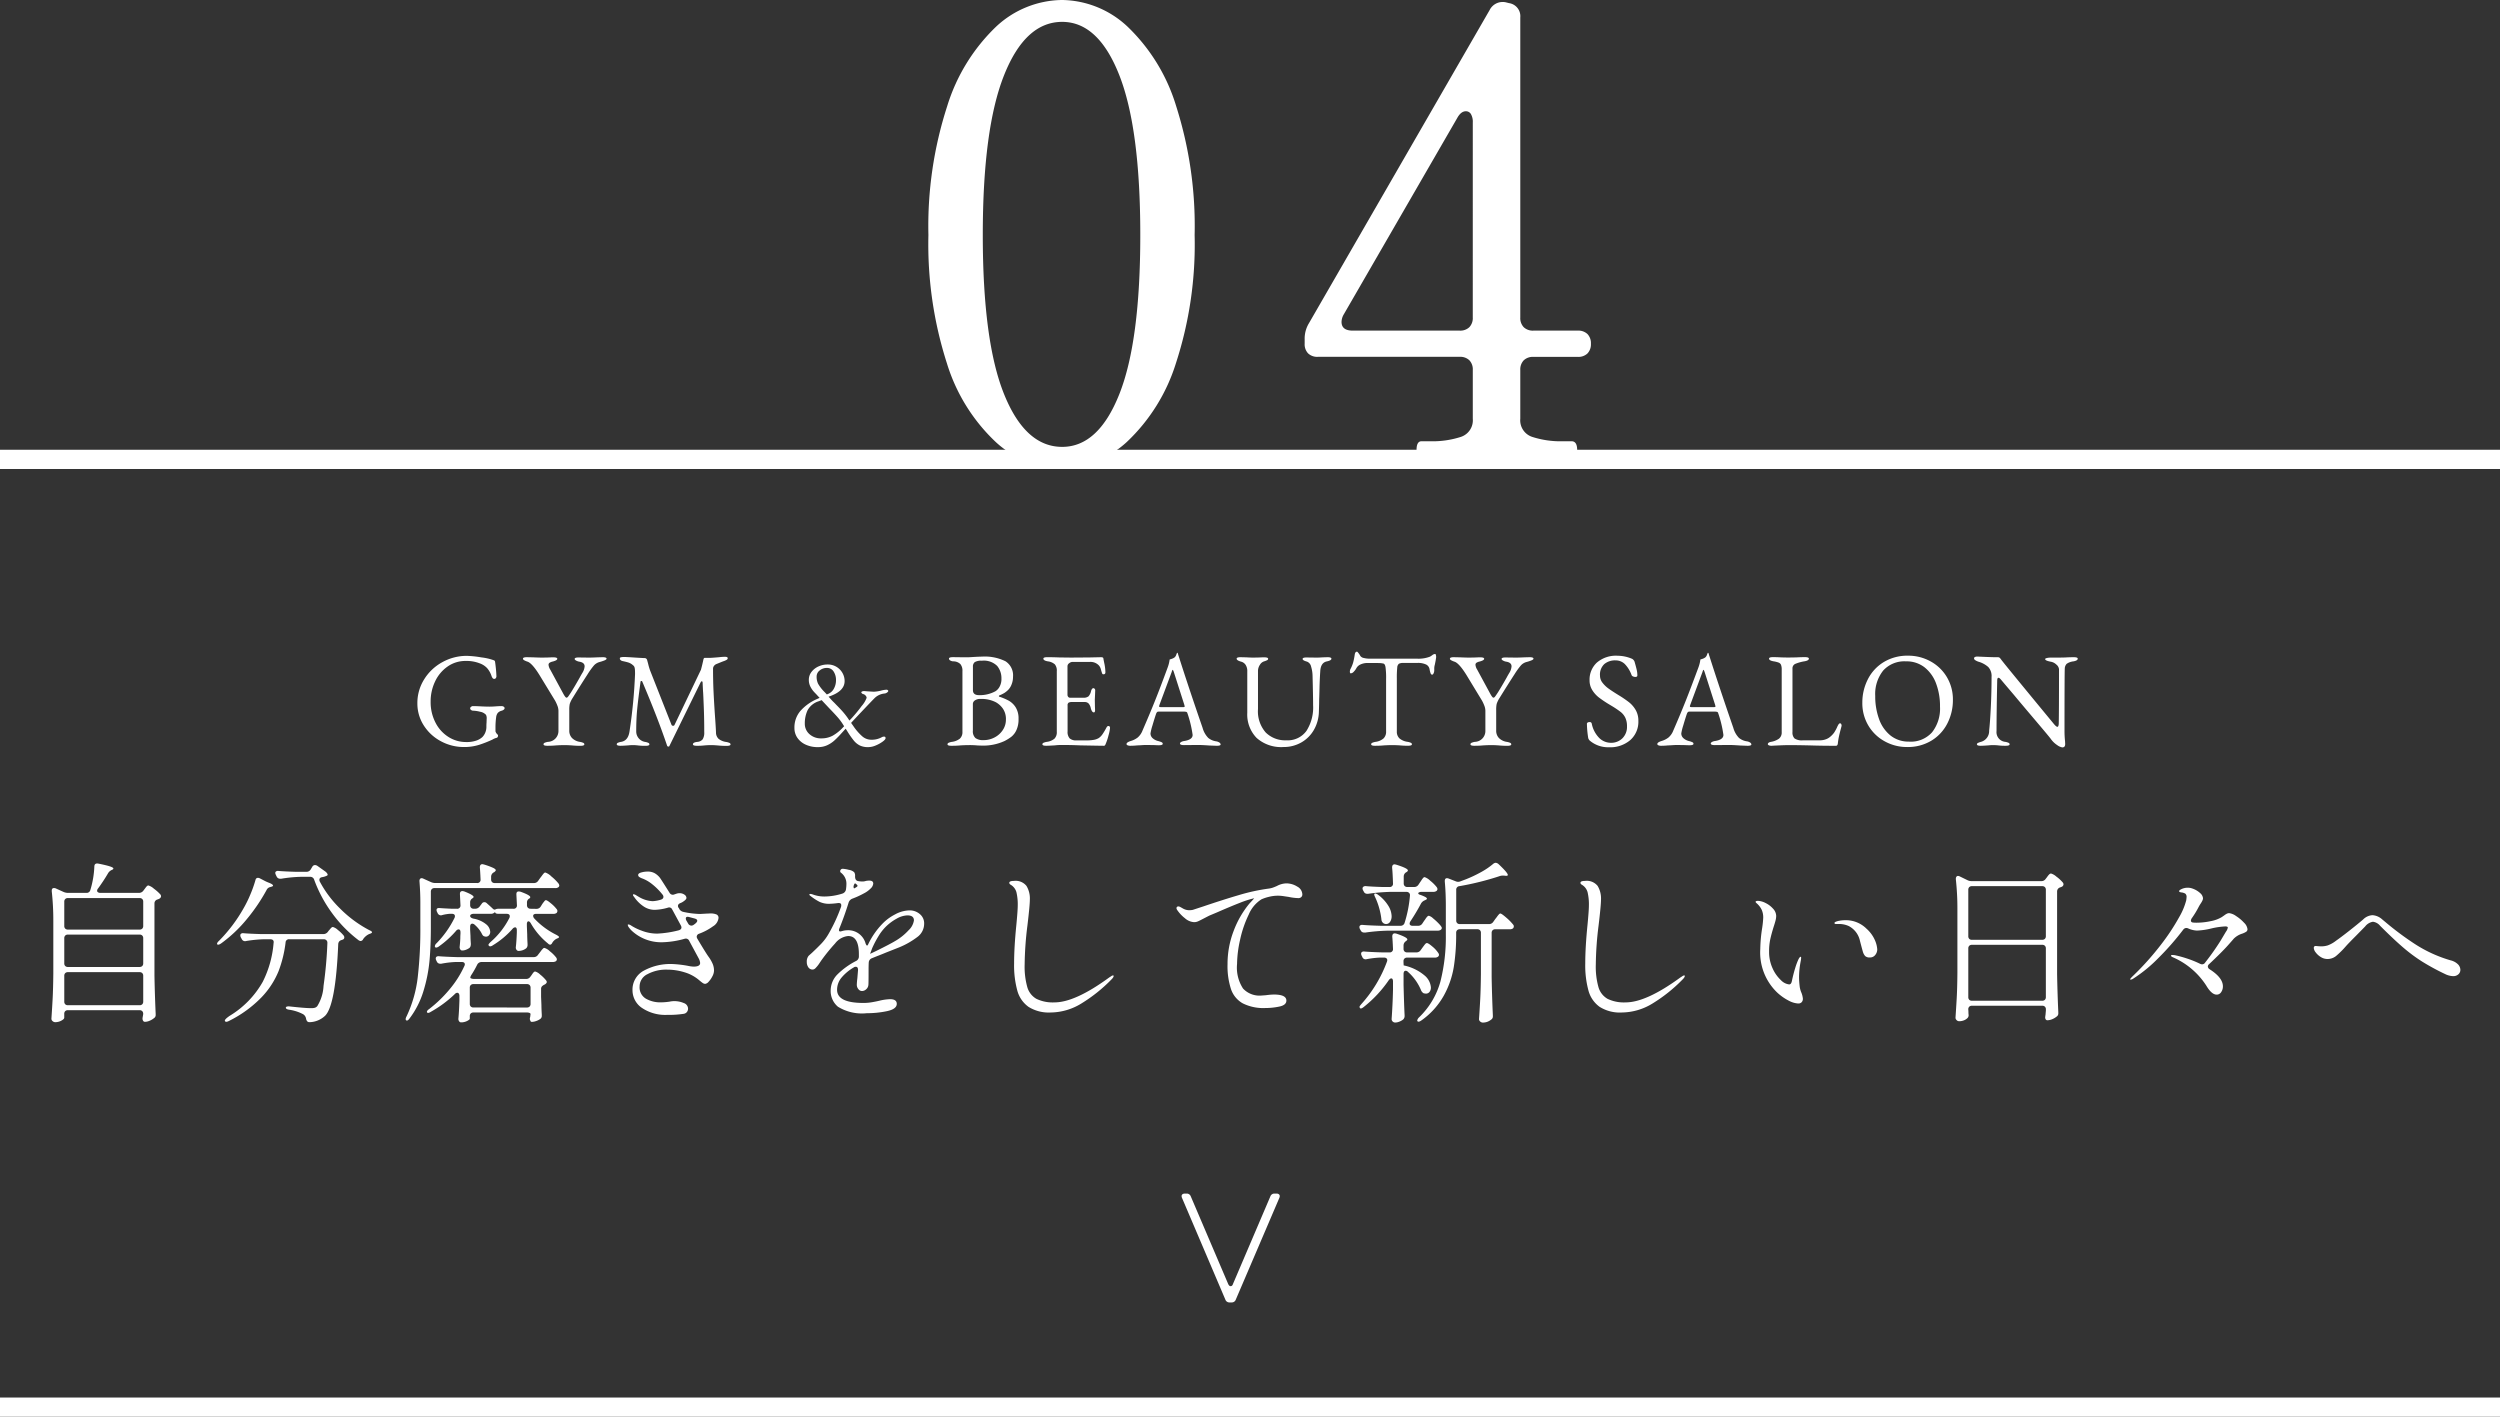 <svg xmlns="http://www.w3.org/2000/svg" width="260" height="147.343" viewBox="0 0 260 147.343">
  <rect x="0" y="0" width="260" height="147.343" fill="#333333" stroke="none"/>
  <g id="tab04" transform="translate(-0.5 -26.225)">
    <path id="パス_57089" data-name="パス 57089" d="M16.835.91a10.2,10.2,0,0,1-6.793-2.73,18.828,18.828,0,0,1-5.07-8.19A40.48,40.48,0,0,1,3.055-23.335a40.443,40.443,0,0,1,1.95-13.39,19.32,19.32,0,0,1,5.1-8.288,10.2,10.2,0,0,1,6.858-2.763,10.131,10.131,0,0,1,6.792,2.763,19.084,19.084,0,0,1,5.07,8.288,41.075,41.075,0,0,1,1.917,13.39A39.859,39.859,0,0,1,28.8-10.01a19.062,19.062,0,0,1-5.1,8.19A10.271,10.271,0,0,1,16.835.91Zm.13-2.21q3.77,0,5.948-5.493T25.09-23.335q0-11.05-2.177-16.607T16.965-45.5q-3.835,0-6.045,5.558T8.71-23.335q0,11.05,2.21,16.542T16.965-1.3ZM70.59-13.39a1.362,1.362,0,0,1,1.008.358,1.362,1.362,0,0,1,.357,1.007,1.362,1.362,0,0,1-.357,1.008,1.362,1.362,0,0,1-1.008.358H65.975a1.362,1.362,0,0,0-1.007.358A1.362,1.362,0,0,0,64.61-9.3v5.07A1.815,1.815,0,0,0,65.845-2.34a9.6,9.6,0,0,0,3.25.455h.845q.585,0,.585.91,0,.975-.585.975H54.34q-.52,0-.52-.975,0-.91.52-.91h.845a9.6,9.6,0,0,0,3.25-.455A1.815,1.815,0,0,0,59.67-4.225V-9.3a1.362,1.362,0,0,0-.357-1.007,1.362,1.362,0,0,0-1.007-.358H43.55a1.362,1.362,0,0,1-1.007-.358,1.362,1.362,0,0,1-.358-1.008v-.455a3.08,3.08,0,0,1,.455-1.69L61.425-46.735a1.514,1.514,0,0,1,1.755-.78l.26.065a1.374,1.374,0,0,1,1.17,1.495v31.2a1.362,1.362,0,0,0,.357,1.007,1.362,1.362,0,0,0,1.007.358ZM59.67-35.035a1.6,1.6,0,0,0-.195-.878.6.6,0,0,0-.52-.292q-.52,0-.91.715L46.215-15.015a1.618,1.618,0,0,0-.195.715q0,.91,1.17.91H58.305a1.362,1.362,0,0,0,1.007-.358,1.362,1.362,0,0,0,.357-1.007Z" transform="translate(94 74)" fill="#fff"/>
    <g id="グループ_46991" data-name="グループ 46991" transform="translate(0 -4200.5)">
      <line id="線_7765" data-name="線 7765" x2="260" transform="translate(0.5 4373.068)" fill="none" stroke="#fff" stroke-width="2"/>
      <path id="パス_57091" data-name="パス 57091" d="M-115.056-12.078a.564.564,0,0,0,.468-.234l.108-.144.135-.18a1.035,1.035,0,0,1,.144-.162.2.2,0,0,1,.135-.054,1.524,1.524,0,0,1,.567.333,4.464,4.464,0,0,1,.675.6.31.31,0,0,1,.072.2.3.3,0,0,1-.162.234.454.454,0,0,1-.108.054.7.7,0,0,0-.09.036.413.413,0,0,0-.324.414v7.524q.036,1.962.126,3.96v.09a.386.386,0,0,1-.18.36,1.815,1.815,0,0,1-.459.27,1.26,1.26,0,0,1-.477.108.22.22,0,0,1-.2-.126.448.448,0,0,1-.054-.2,1.517,1.517,0,0,1,.036-.252l.036-.216V.5a.377.377,0,0,0-.1-.279.377.377,0,0,0-.279-.1h-7.452a.377.377,0,0,0-.279.1.377.377,0,0,0-.1.279V.9q0,.144-.3.306a1.314,1.314,0,0,1-.639.162.408.408,0,0,1-.27-.108.324.324,0,0,1-.126-.252q.072-1.062.126-2.061t.072-2.619V-9.09a27.682,27.682,0,0,0-.162-3.15v-.072q0-.27.234-.27a.4.4,0,0,1,.18.036l.792.36a1.2,1.2,0,0,0,.468.108h1.926a.392.392,0,0,0,.414-.306,9.583,9.583,0,0,0,.414-2.412q0-.414.432-.324,1.548.306,1.548.5,0,.09-.144.144l-.072.036a.866.866,0,0,0-.36.36,18.319,18.319,0,0,1-1.008,1.53.389.389,0,0,0-.108.252.183.183,0,0,0,.09.153.4.4,0,0,0,.234.063Zm.072,3.816a.377.377,0,0,0,.279-.1.377.377,0,0,0,.1-.279v-2.52a.377.377,0,0,0-.1-.279.377.377,0,0,0-.279-.1h-7.452a.377.377,0,0,0-.279.1.377.377,0,0,0-.1.279v2.52a.377.377,0,0,0,.1.279.377.377,0,0,0,.279.1Zm0,3.888a.377.377,0,0,0,.279-.1.377.377,0,0,0,.1-.279v-2.61a.377.377,0,0,0-.1-.279.377.377,0,0,0-.279-.1h-7.452a.377.377,0,0,0-.279.1.377.377,0,0,0-.1.279v2.61a.377.377,0,0,0,.1.279.377.377,0,0,0,.279.1Zm-7.452.54a.377.377,0,0,0-.279.1.377.377,0,0,0-.1.279V-.774a.377.377,0,0,0,.1.279.377.377,0,0,0,.279.1h7.452a.377.377,0,0,0,.279-.1.377.377,0,0,0,.1-.279V-3.456a.377.377,0,0,0-.1-.279.377.377,0,0,0-.279-.1Zm26.442-9.882q-.288.054-.288.27a.4.4,0,0,0,.036.18,11.348,11.348,0,0,0,2.115,2.817A12.365,12.365,0,0,0-91.1-8.208q.288.126.288.216a.106.106,0,0,1-.054.09.617.617,0,0,1-.126.063l-.126.045a1.546,1.546,0,0,0-.612.522.314.314,0,0,1-.27.2.479.479,0,0,1-.216-.09,13.406,13.406,0,0,1-2.745-2.808,13.906,13.906,0,0,1-1.863-3.474.421.421,0,0,0-.432-.306h-.954a14.411,14.411,0,0,0-2.052.2h-.108a.393.393,0,0,1-.36-.234l-.072-.144a1,1,0,0,1-.072-.216.2.2,0,0,1,.09-.171.362.362,0,0,1,.252-.045q.612.054,1.854.09h1.044a.508.508,0,0,0,.45-.252l.162-.27a.325.325,0,0,1,.288-.18.5.5,0,0,1,.252.09l.81.576a.775.775,0,0,1,.225.252q.063.126-.045.18A1.659,1.659,0,0,1-95.994-13.716Zm-6.948.342q.054-.27.27-.27a.448.448,0,0,1,.2.054l.45.234a3.9,3.9,0,0,0,.432.2q.486.18.486.324,0,.072-.216.126l-.054.018a.542.542,0,0,0-.4.306,18.688,18.688,0,0,1-2.034,3.006,14.251,14.251,0,0,1-2.7,2.556q-.306.2-.4.09a.073.073,0,0,1-.018-.054q0-.126.2-.306a15.824,15.824,0,0,0,2.556-3.384,12.072,12.072,0,0,0,.7-1.422A12.926,12.926,0,0,0-102.942-13.374Zm1.908,6.426q0-.306-.36-.306h-.738a13.3,13.3,0,0,0-1.764.18.4.4,0,0,1-.126.018.381.381,0,0,1-.342-.234l-.09-.162a.479.479,0,0,1-.054-.216.2.2,0,0,1,.09-.171.362.362,0,0,1,.252-.045q.612.054,1.854.09h6.426a.58.58,0,0,0,.468-.216l.108-.144q.054-.054.189-.216t.243-.162a1.261,1.261,0,0,1,.513.306,3.757,3.757,0,0,1,.6.576.31.31,0,0,1,.072.2.226.226,0,0,1-.18.234.316.316,0,0,1-.09.036.521.521,0,0,0-.261.153.513.513,0,0,0-.1.279Q-94.59-.4-95.688.7a2.446,2.446,0,0,1-1.566.666h-.054a.31.31,0,0,1-.243-.09.565.565,0,0,1-.117-.27A.67.67,0,0,0-97.974.54,4.471,4.471,0,0,0-99.432.072q-.342-.054-.342-.216,0-.072.108-.108a.711.711,0,0,1,.288-.018q1.62.18,2.232.18a1.38,1.38,0,0,0,.4-.045A.542.542,0,0,0-96.5-.306a4.4,4.4,0,0,0,.648-2.1,42.956,42.956,0,0,0,.4-4.455v-.036a.337.337,0,0,0-.108-.261.384.384,0,0,0-.27-.1H-99.4a.35.35,0,0,0-.4.342,12.517,12.517,0,0,1-.729,2.979,8.611,8.611,0,0,1-1.773,2.718,12.328,12.328,0,0,1-3.384,2.457.691.691,0,0,1-.27.09.145.145,0,0,1-.144-.072q-.108-.144.5-.558a9.686,9.686,0,0,0,3.42-3.519,10.862,10.862,0,0,0,1.134-4.059ZM-73.98-13.1a.517.517,0,0,0,.45-.234l.216-.306q.09-.108.18-.234a2.459,2.459,0,0,1,.18-.225.243.243,0,0,1,.162-.1,1.66,1.66,0,0,1,.639.414,4.859,4.859,0,0,1,.729.72.4.4,0,0,1,.09.216.22.22,0,0,1-.126.2.461.461,0,0,1-.288.072H-84.312a.377.377,0,0,0-.279.1.377.377,0,0,0-.1.279v3.69q0,1.872-.135,3.429a15.636,15.636,0,0,1-.621,3.168A9.039,9.039,0,0,1-86.9.972q-.216.306-.36.2a.173.173,0,0,1-.054-.126.691.691,0,0,1,.09-.27,13,13,0,0,0,1.17-4.095,43.479,43.479,0,0,0,.27-5.175v-2.61q0-1.026-.09-2.16v-.072a.29.29,0,0,1,.063-.2.2.2,0,0,1,.153-.072.448.448,0,0,1,.2.054l.756.342a1.109,1.109,0,0,0,.468.108H-79.9a.334.334,0,0,0,.378-.378q-.036-.864-.072-1.224v-.036q0-.324.27-.324l.162.036a7.4,7.4,0,0,1,.954.351q.27.135.27.243,0,.072-.162.2l-.072.036a.523.523,0,0,0-.252.468v.252a.377.377,0,0,0,.1.279.377.377,0,0,0,.279.1Zm.27,2.682a.508.508,0,0,0,.45-.252l.126-.2a2.236,2.236,0,0,1,.144-.207q.09-.117.144-.18a.162.162,0,0,1,.126-.063q.126,0,.522.333a3.668,3.668,0,0,1,.594.6.268.268,0,0,1,.072.2.275.275,0,0,1-.09.2.544.544,0,0,1-.324.09h-1.782q-.324,0-.324.216a.444.444,0,0,0,.108.252,7.9,7.9,0,0,0,2.3,1.71q.288.162.288.234a.189.189,0,0,1-.126.117q-.108.045-.18.081a1.174,1.174,0,0,0-.378.36q-.108.234-.252.234a.3.3,0,0,1-.2-.108,7.455,7.455,0,0,1-1.8-2.106q-.126-.216-.252-.216a.133.133,0,0,0-.117.081.467.467,0,0,0-.045.225v.2l.036.864q0,.378.036.99v.108a.467.467,0,0,1-.144.342,1.318,1.318,0,0,1-.774.27.265.265,0,0,1-.225-.108.408.408,0,0,1-.081-.252q.072-.594.108-1.548V-8.19q0-.306-.18-.306a.39.39,0,0,0-.27.162,8.836,8.836,0,0,1-2.052,1.71.525.525,0,0,1-.27.108.207.207,0,0,1-.144-.072.316.316,0,0,1-.036-.09q0-.072.216-.288A8.2,8.2,0,0,0-76.536-9.45a.448.448,0,0,0,.054-.2q0-.252-.342-.252h-.81q-.324,0-.36-.126l-.018-.036a.1.1,0,0,0-.072.036.419.419,0,0,1-.108.072.557.557,0,0,1-.252.054h-1.782a.519.519,0,0,0-.279.063.181.181,0,0,0-.1.153q0,.2.36.288a2.845,2.845,0,0,1,1.305.585,1.088,1.088,0,0,1,.423.783.527.527,0,0,1-.126.36.411.411,0,0,1-.324.144.2.2,0,0,1-.09-.018.332.332,0,0,1-.216-.1.957.957,0,0,1-.144-.243,3.237,3.237,0,0,0-.72-.882.373.373,0,0,0-.234-.108q-.234,0-.234.324v.306l.036.666q0,.306.036.774a1.023,1.023,0,0,1-.027.261.43.43,0,0,1-.117.189,1.484,1.484,0,0,1-.351.189,1.107,1.107,0,0,1-.4.081.226.226,0,0,1-.2-.108.444.444,0,0,1-.072-.252q.054-.468.072-.918,0-.27.018-.45v-.162q0-.306-.2-.306a.348.348,0,0,0-.252.144,9.934,9.934,0,0,1-1.782,1.62.608.608,0,0,1-.261.126.124.124,0,0,1-.153-.072.1.1,0,0,1-.018-.072.492.492,0,0,1,.18-.306,10.266,10.266,0,0,0,1.854-2.61.448.448,0,0,0,.054-.2q0-.252-.342-.252h-.18a4.534,4.534,0,0,0-.774.126.571.571,0,0,1-.162.036.381.381,0,0,1-.342-.234l-.054-.108A.479.479,0,0,1-84.1-10.3q0-.234.342-.2.432.036,1.3.072h.468a.334.334,0,0,0,.378-.378l-.054-1.1v-.072q0-.288.27-.288a1.082,1.082,0,0,1,.18.036q.972.378.972.576,0,.054-.126.144a.466.466,0,0,0-.234.45v.252a.377.377,0,0,0,.1.279.377.377,0,0,0,.279.1h.126a.58.58,0,0,0,.468-.216l.234-.306a.317.317,0,0,1,.27-.162.345.345,0,0,1,.252.108q.486.432.594.54.126.126.2.126a.264.264,0,0,0,.1-.018q.045-.018.081-.036a.736.736,0,0,1,.234-.036h1.548a.334.334,0,0,0,.378-.378l-.054-1.08v-.072q0-.27.252-.27a.992.992,0,0,1,.2.036q.99.36.99.558a.162.162,0,0,1-.108.144.466.466,0,0,0-.234.45v.234a.377.377,0,0,0,.1.279.377.377,0,0,0,.279.1Zm-1.08,7.29a.517.517,0,0,0,.45-.234l.108-.144.117-.171a.919.919,0,0,1,.144-.171.2.2,0,0,1,.135-.054,1.252,1.252,0,0,1,.513.315,4.044,4.044,0,0,1,.6.585.4.4,0,0,1,.09.18q0,.126-.18.252l-.108.054a.79.79,0,0,0-.234.18.394.394,0,0,0-.072.252v.81l.036.882q0,.342.036.99v.09a.386.386,0,0,1-.18.36,1.634,1.634,0,0,1-.423.207,1.408,1.408,0,0,1-.441.081.146.146,0,0,1-.144-.126.425.425,0,0,1-.054-.18.631.631,0,0,1,.036-.2l.036-.306q0-.072-.1-.117A.692.692,0,0,0-74.7.36h-5.562a.377.377,0,0,0-.279.1.377.377,0,0,0-.1.279v.27q0,.09-.279.234a1.373,1.373,0,0,1-.639.144.234.234,0,0,1-.189-.108.408.408,0,0,1-.081-.252q.072-.756.108-1.908v-.486a.4.4,0,0,0-.063-.234.183.183,0,0,0-.153-.09.363.363,0,0,0-.252.126A12.2,12.2,0,0,1-84.69.288q-.306.2-.4.054A.073.073,0,0,1-85.1.288q0-.126.234-.288a13.309,13.309,0,0,0,2.133-2.061,10.53,10.53,0,0,0,1.521-2.4.425.425,0,0,0,.054-.18q0-.252-.342-.252h-.558a9.8,9.8,0,0,0-1.548.18h-.108a.37.37,0,0,1-.36-.234l-.054-.108a.448.448,0,0,1-.054-.2.215.215,0,0,1,.09-.189.362.362,0,0,1,.252-.045q.63.054,1.872.09H-74a.517.517,0,0,0,.45-.234l.18-.234q.072-.09.153-.2a1.845,1.845,0,0,1,.171-.2.248.248,0,0,1,.162-.09A1.388,1.388,0,0,1-72.306-6a3.626,3.626,0,0,1,.63.621.389.389,0,0,1,.09.2.275.275,0,0,1-.09.2.632.632,0,0,1-.342.09h-7.4a.5.5,0,0,0-.45.27A9.852,9.852,0,0,1-80.442-3.6a.984.984,0,0,0-.135.261q-.027.1.027.135a.781.781,0,0,0,.378.072Zm.09,2.97a.377.377,0,0,0,.279-.1.377.377,0,0,0,.1-.279V-2.214a.377.377,0,0,0-.1-.279.377.377,0,0,0-.279-.1h-5.562a.377.377,0,0,0-.279.1.377.377,0,0,0-.1.279V-.54a.377.377,0,0,0,.1.279.377.377,0,0,0,.279.1Zm19.926-9.306a1.161,1.161,0,0,1-.576.864,5.95,5.95,0,0,1-1.458.774.336.336,0,0,0-.234.306.456.456,0,0,0,.072.216q.9,1.512,1.152,1.854a3.925,3.925,0,0,1,.441.765A1.828,1.828,0,0,1-55.242-4a1.342,1.342,0,0,1-.171.6,2.347,2.347,0,0,1-.387.558.585.585,0,0,1-.36.225.484.484,0,0,1-.27-.1q-.144-.1-.378-.3a4.154,4.154,0,0,0-1.521-.81,6.146,6.146,0,0,0-1.791-.27,4.079,4.079,0,0,0-2.034.468,1.423,1.423,0,0,0-.828,1.278,1.363,1.363,0,0,0,.648,1.269,3,3,0,0,0,1.566.387,6.436,6.436,0,0,0,.9-.072,2.373,2.373,0,0,1,.45-.054,2.508,2.508,0,0,1,1.035.2.627.627,0,0,1,.441.576.562.562,0,0,1-.117.351A.52.52,0,0,1-58.41.5a10.217,10.217,0,0,1-1.71.108,4.341,4.341,0,0,1-2.691-.774,2.225,2.225,0,0,1-.909-1.782,2.23,2.23,0,0,1,1.179-2.043A5.767,5.767,0,0,1-59.58-4.68,11.517,11.517,0,0,1-58-4.5a3.792,3.792,0,0,0,.63.09q.684,0,.684-.378a1.247,1.247,0,0,0-.162-.5l-.972-1.8a.384.384,0,0,0-.486-.216,9.277,9.277,0,0,1-2.34.36,4.5,4.5,0,0,1-3.1-1.152,2.343,2.343,0,0,1-.333-.369.589.589,0,0,1-.135-.279q0-.054.072-.054a.613.613,0,0,1,.27.108,5.211,5.211,0,0,0,1.08.531,4.44,4.44,0,0,0,1.656.315A10.845,10.845,0,0,0-58.9-8.19q.27-.09.27-.288a.448.448,0,0,0-.054-.2l-.846-1.566-.054-.09a.346.346,0,0,0-.324-.234.571.571,0,0,0-.162.036,5.433,5.433,0,0,1-1.35.216,2.043,2.043,0,0,1-1.125-.342,3.637,3.637,0,0,1-.963-.936q-.036-.054-.1-.135a.242.242,0,0,1-.063-.135.064.064,0,0,1,.072-.072.634.634,0,0,1,.279.117q.189.117.225.135a3.079,3.079,0,0,0,1.476.468,3.539,3.539,0,0,0,.864-.162q.252-.09.252-.288a.389.389,0,0,0-.108-.252,6.533,6.533,0,0,0-1.107-1.1,3.811,3.811,0,0,0-.927-.54,1.481,1.481,0,0,1-.351-.162.258.258,0,0,1-.135-.216q0-.18.333-.27a2.448,2.448,0,0,1,.639-.09,1.48,1.48,0,0,1,.747.171,1.914,1.914,0,0,1,.531.459q.09.108,1.008,1.566a.4.4,0,0,0,.324.216.4.4,0,0,0,.18-.036l.216-.072a.917.917,0,0,1,.324-.054.839.839,0,0,1,.513.153.424.424,0,0,1,.207.333q0,.162-.324.378a1.229,1.229,0,0,1-.306.162q-.252.108-.252.288a.335.335,0,0,0,.072.216.3.3,0,0,1,.036.045.353.353,0,0,1,.036.081.663.663,0,0,0,.414.288,8.9,8.9,0,0,0,1.746.216l.63-.036.414-.018a1.626,1.626,0,0,1,.648.1A.369.369,0,0,1-54.774-9.468ZM-57.4-8.73q.414-.27.414-.45,0-.162-.27-.234l-.54-.144a1.082,1.082,0,0,0-.18-.036q-.2,0-.2.18a.477.477,0,0,0,.072.234l.18.306a.4.4,0,0,0,.324.2A.448.448,0,0,0-57.4-8.73Zm22.5-1.53a1.609,1.609,0,0,1,1.053.378,1.24,1.24,0,0,1,.459,1.008,1.714,1.714,0,0,1-.7,1.377A8.315,8.315,0,0,1-36-6.408l-1.368.54q-.342.144-.711.288t-.765.306a.5.5,0,0,0-.306.432q-.018.288-.018.882,0,1.278-.018,1.44a.662.662,0,0,1-.225.459.646.646,0,0,1-.441.189.478.478,0,0,1-.378-.2.691.691,0,0,1-.162-.45,6.185,6.185,0,0,1,.054-.648l.072-.864v-.036q0-.324-.234-.324a.335.335,0,0,0-.216.072,4.786,4.786,0,0,0-1.278,1.071A1.966,1.966,0,0,0-42.444-2q0,1.368,2.736,1.368A5.141,5.141,0,0,0-38.862-.7q.432-.072.81-.162a5.474,5.474,0,0,1,1.116-.162q.7,0,.7.486,0,.54-1.008.756a10.027,10.027,0,0,1-2.106.216,4.731,4.731,0,0,1-3.006-.675A2.126,2.126,0,0,1-43.11-1.89a2.391,2.391,0,0,1,.693-1.7A7.861,7.861,0,0,1-40.464-5a.513.513,0,0,0,.288-.432v-.27q0-1.89-1.116-1.89a1.953,1.953,0,0,0-1.359.774A18.924,18.924,0,0,0-44.028-5.13q-.054.072-.252.369a3.148,3.148,0,0,1-.378.477.492.492,0,0,1-.306.18.534.534,0,0,1-.468-.234.956.956,0,0,1-.162-.558.931.931,0,0,1,.2-.648l.324-.288q.576-.54.99-.972a5.186,5.186,0,0,0,.738-.99,16.935,16.935,0,0,0,1.314-2.844.546.546,0,0,0,.018-.162q0-.27-.378-.216a7.639,7.639,0,0,1-.864.072,2.323,2.323,0,0,1-1.008-.2,5.671,5.671,0,0,1-.99-.648.145.145,0,0,1-.072-.108q0-.072.09-.072a1.048,1.048,0,0,1,.252.054,3.457,3.457,0,0,0,1.224.216,6.347,6.347,0,0,0,1.872-.306.545.545,0,0,0,.36-.4A4.153,4.153,0,0,0-41.472-13a1.433,1.433,0,0,0-.558-1.17.2.2,0,0,1-.09-.144.257.257,0,0,1,.288-.27,3.234,3.234,0,0,1,.612.108,1.041,1.041,0,0,1,.558.252.639.639,0,0,1,.09.4v.036q0,.378.252.468a2.155,2.155,0,0,0,.486.054,1.008,1.008,0,0,0,.378-.054,1.831,1.831,0,0,1,.36-.036q.414,0,.414.306a.8.8,0,0,1-.279.522,2.681,2.681,0,0,1-.693.5,8.89,8.89,0,0,1-1.224.558.658.658,0,0,0-.36.378q-.432,1.4-.954,2.682a.546.546,0,0,0-.054.2.127.127,0,0,0,.144.144l.162-.036a1.945,1.945,0,0,1,.54-.09A1.866,1.866,0,0,1-39.474-6.8q.09.2.144.2.072,0,.144-.18a8.006,8.006,0,0,1,1.44-2.07,4.943,4.943,0,0,1,1.332-.99A3.268,3.268,0,0,1-34.9-10.26Zm-5.67-2.808q-.072,0-.162.288,0,.288.108.216l.18-.108q.126-.072.126-.144t-.144-.18l-.09-.072Zm4.14,6.012A5.9,5.9,0,0,0-35-8.2a1.756,1.756,0,0,0,.549-1.017q0-.522-.684-.522a2.4,2.4,0,0,0-1.116.342,5.082,5.082,0,0,0-1.17.882,5.133,5.133,0,0,0-.738.972,10.517,10.517,0,0,0-.63,1.206l-.216.576v.018l.234-.108.378-.18Q-36.936-6.75-36.432-7.056ZM-20.232.36a3.949,3.949,0,0,1-2.3-.585A3.06,3.06,0,0,1-23.7-1.917a9.974,9.974,0,0,1-.333-2.817q0-1.71.234-4.014.144-1.512.144-2a5.577,5.577,0,0,0-.135-1.395,1.3,1.3,0,0,0-.6-.783q-.144-.09-.144-.2,0-.2.5-.2a1.44,1.44,0,0,1,1.287.522,2.518,2.518,0,0,1,.351,1.422q0,.594-.252,2.7a34.812,34.812,0,0,0-.288,4.05,7.826,7.826,0,0,0,.279,2.367,2.049,2.049,0,0,0,.945,1.206,3.906,3.906,0,0,0,1.872.369q2.16,0,5.724-2.61.036-.018.171-.108a.432.432,0,0,1,.207-.09q.054,0,.054.072,0,.126-.234.36A16.089,16.089,0,0,1-17.037-.576,6.192,6.192,0,0,1-20.232.36Zm24.5-13.428a2.113,2.113,0,0,1,1.143.333.951.951,0,0,1,.531.8.367.367,0,0,1-.117.3.444.444,0,0,1-.3.1,5.42,5.42,0,0,1-1.008-.126l-.486-.072a4.153,4.153,0,0,0-.594-.054,3.916,3.916,0,0,0-1.035.135,4.229,4.229,0,0,0-.711.243A3.435,3.435,0,0,0,.369-9.828,11.48,11.48,0,0,0-.531-7.2,12,12,0,0,0-.846-4.68,3.984,3.984,0,0,0-.225-2.133,2.335,2.335,0,0,0,1.656-1.4l.5-.036a6.762,6.762,0,0,1,.828-.072q1.3,0,1.3.63,0,.468-.729.621a7.124,7.124,0,0,1-1.467.153A4.772,4.772,0,0,1-.261-.594,2.688,2.688,0,0,1-1.476-2.07a7.737,7.737,0,0,1-.36-2.592,9.566,9.566,0,0,1,.63-3.447A9.946,9.946,0,0,1,.432-10.962q.558-.594.486-.558L.846-11.5a10.239,10.239,0,0,0-1.431.468q-.927.36-2.367.99l-.774.324q-.144.072-.63.324-.342.18-.54.27a.989.989,0,0,1-.414.09,1.574,1.574,0,0,1-.963-.414,3.68,3.68,0,0,1-.783-.828.4.4,0,0,1-.09-.216.173.173,0,0,1,.054-.126.173.173,0,0,1,.126-.054.477.477,0,0,1,.234.072q.036.018.306.171a1.333,1.333,0,0,0,.666.153,2.16,2.16,0,0,0,.306-.036l1.1-.36q2.016-.684,3.7-1.179a19.984,19.984,0,0,1,3.105-.675,2.227,2.227,0,0,0,.522-.135q.252-.1.324-.135A2.213,2.213,0,0,1,4.266-13.068ZM26.532-9.936q.126,0,.612.423a5.333,5.333,0,0,1,.72.729.268.268,0,0,1,.072.2.275.275,0,0,1-.09.2.544.544,0,0,1-.324.09H26.01a.377.377,0,0,0-.279.1.377.377,0,0,0-.1.279v4.608q.036,1.962.126,3.96v.09a.386.386,0,0,1-.18.36,1.335,1.335,0,0,1-.864.306.408.408,0,0,1-.27-.108.324.324,0,0,1-.126-.252q.072-1.062.126-2.061t.072-2.619V-7.92a.377.377,0,0,0-.1-.279.377.377,0,0,0-.279-.1H22.32a.377.377,0,0,0-.279.1.377.377,0,0,0-.1.279v.162a21.194,21.194,0,0,1-.252,3.411,9.229,9.229,0,0,1-1.053,2.988,7.852,7.852,0,0,1-2.313,2.547q-.288.2-.4.09l-.036-.072a.63.63,0,0,1,.18-.324A8.217,8.217,0,0,0,20.3-2.844a18.88,18.88,0,0,0,.567-4.914V-10.71q0-1.386-.108-2.538v-.072q0-.288.234-.288a.571.571,0,0,1,.162.036l.738.288a.635.635,0,0,0,.252.054.635.635,0,0,0,.252-.054l.576-.216a13.243,13.243,0,0,0,1.539-.729,7.61,7.61,0,0,0,1.287-.873.444.444,0,0,1,.252-.108.533.533,0,0,1,.306.144q.954.9.954,1.116,0,.126-.252.09l-.162-.018h-.108a1.106,1.106,0,0,0-.378.072,29.151,29.151,0,0,1-4.122,1.026.362.362,0,0,0-.342.4v3.168a.377.377,0,0,0,.1.279.377.377,0,0,0,.279.1h3.024a.517.517,0,0,0,.45-.234l.216-.306q.09-.108.18-.234a2.46,2.46,0,0,1,.18-.225A.243.243,0,0,1,26.532-9.936ZM12.366-7.956a.37.37,0,0,1-.36-.234l-.072-.126a.479.479,0,0,1-.054-.216.2.2,0,0,1,.09-.171.362.362,0,0,1,.252-.045q.612.054,1.854.09h2.07a.421.421,0,0,0,.432-.306,12.843,12.843,0,0,0,.558-2.844v-.036a.31.31,0,0,0-.108-.252.407.407,0,0,0-.27-.09H15.174a19.389,19.389,0,0,0-2.376.2H12.69a.37.37,0,0,1-.36-.234l-.072-.126a.448.448,0,0,1-.054-.2.215.215,0,0,1,.1-.18.362.362,0,0,1,.261-.054q.576.054,1.728.09h.7a.334.334,0,0,0,.378-.378q-.036-1.134-.09-1.62v-.036q0-.324.27-.324l.162.036q1.206.378,1.206.594,0,.09-.144.18l-.036.018a.508.508,0,0,0-.252.45v.7a.377.377,0,0,0,.1.279.377.377,0,0,0,.279.1h.7a.517.517,0,0,0,.45-.234l.18-.27q.054-.072.153-.225a1.425,1.425,0,0,1,.171-.225.207.207,0,0,1,.144-.072,1.538,1.538,0,0,1,.576.369,4.058,4.058,0,0,1,.666.657.4.4,0,0,1,.09.216.257.257,0,0,1-.108.2.544.544,0,0,1-.324.09H18.36a.637.637,0,0,0-.261.045q-.1.045-.1.1,0,.108.2.162a3.747,3.747,0,0,1,.549.234q.153.09.153.18,0,.054-.162.126l-.072.036a.776.776,0,0,0-.378.324,21.3,21.3,0,0,1-1.116,1.872.477.477,0,0,0-.072.234.188.188,0,0,0,.081.153.358.358,0,0,0,.225.063h.576a.508.508,0,0,0,.45-.252l.18-.27a2.593,2.593,0,0,0,.153-.216,1.292,1.292,0,0,1,.171-.216A.248.248,0,0,1,19.1-9.7a1.08,1.08,0,0,1,.441.27,6.3,6.3,0,0,1,.621.576q.288.306.288.432a.27.27,0,0,1-.135.2.558.558,0,0,1-.3.072H14.85a19.389,19.389,0,0,0-2.376.2Zm2.286-.882A.5.5,0,0,1,14.4-8.91a.517.517,0,0,1-.234-.432,7.493,7.493,0,0,0-.648-2.286q-.162-.306-.054-.378l.054-.018a.854.854,0,0,1,.306.144,4.135,4.135,0,0,1,1.062,1.143,2.158,2.158,0,0,1,.342,1.071,1.012,1.012,0,0,1-.162.6A.491.491,0,0,1,14.652-8.838Zm3.906,7.2A.657.657,0,0,1,18.27-2a5.189,5.189,0,0,0-1.332-1.854.351.351,0,0,0-.234-.126q-.234,0-.234.342V-2.5q.054,2.124.108,3.132V.72a.482.482,0,0,1-.162.378,1.586,1.586,0,0,1-.387.216,1.142,1.142,0,0,1-.423.09.366.366,0,0,1-.27-.108.345.345,0,0,1-.108-.252q.108-1.512.144-3.024v-.882a.524.524,0,0,0-.045-.234.144.144,0,0,0-.135-.09q-.126,0-.27.2A12.648,12.648,0,0,1,12.312-.2a.932.932,0,0,1-.2.126l-.072.018a.127.127,0,0,1-.126-.081.212.212,0,0,1,0-.171l.144-.18a13.642,13.642,0,0,0,2.682-4.428.571.571,0,0,0,.036-.162.24.24,0,0,0-.09-.2.394.394,0,0,0-.252-.072h-.45a9.62,9.62,0,0,0-1.332.162.4.4,0,0,1-.126.018.358.358,0,0,1-.342-.234l-.072-.144a.479.479,0,0,1-.054-.216.2.2,0,0,1,.09-.171.362.362,0,0,1,.252-.045q.612.054,1.836.09h.756a.334.334,0,0,0,.378-.378q-.036-.9-.072-1.242v-.036q0-.324.27-.324a1.082,1.082,0,0,1,.18.036q1.116.378,1.116.594,0,.072-.126.162l-.018.018a.536.536,0,0,0-.252.45v.342a.377.377,0,0,0,.1.279.377.377,0,0,0,.279.1H17.8a.517.517,0,0,0,.45-.234l.18-.252.153-.207a1.841,1.841,0,0,1,.171-.207.207.207,0,0,1,.144-.072q.144,0,.567.36a3.011,3.011,0,0,1,.6.648.4.4,0,0,1,.09.216.257.257,0,0,1-.108.2.544.544,0,0,1-.324.09h-2.88a.377.377,0,0,0-.279.1.377.377,0,0,0-.1.279v.108l.018.324A4.882,4.882,0,0,1,18.63-3.51a1.808,1.808,0,0,1,.684,1.26.726.726,0,0,1-.144.468.461.461,0,0,1-.378.18A1.58,1.58,0,0,1,18.558-1.638Zm20.61,2a3.949,3.949,0,0,1-2.3-.585A3.06,3.06,0,0,1,35.7-1.917a9.974,9.974,0,0,1-.333-2.817q0-1.71.234-4.014.144-1.512.144-2a5.577,5.577,0,0,0-.135-1.395,1.3,1.3,0,0,0-.6-.783q-.144-.09-.144-.2,0-.2.5-.2a1.44,1.44,0,0,1,1.287.522,2.518,2.518,0,0,1,.351,1.422q0,.594-.252,2.7a34.812,34.812,0,0,0-.288,4.05,7.826,7.826,0,0,0,.279,2.367,2.049,2.049,0,0,0,.945,1.206,3.906,3.906,0,0,0,1.872.369q2.16,0,5.724-2.61.036-.018.171-.108a.432.432,0,0,1,.207-.09q.054,0,.054.072,0,.126-.234.36A16.089,16.089,0,0,1,42.363-.576,6.192,6.192,0,0,1,39.168.36ZM57.51-.576a2.354,2.354,0,0,1-.936-.27,5.4,5.4,0,0,1-1.26-.882,5.766,5.766,0,0,1-1.746-4.5,15.285,15.285,0,0,1,.2-2.214,9.713,9.713,0,0,0,.108-1.08,1.94,1.94,0,0,0-.153-.783A2.082,2.082,0,0,0,53.19-11q-.108-.09-.108-.144t.072-.081a.408.408,0,0,1,.144-.027,1.9,1.9,0,0,1,.819.225,2.484,2.484,0,0,1,.783.594,1.134,1.134,0,0,1,.324.747,2.043,2.043,0,0,1-.081.531q-.081.3-.189.621-.234.756-.351,1.3a6,6,0,0,0-.117,1.26,4.067,4.067,0,0,0,.369,1.755A3.759,3.759,0,0,0,55.719-3a1.406,1.406,0,0,0,.855.441q.216,0,.288-.378A14.029,14.029,0,0,1,57.213-4.3a6.55,6.55,0,0,1,.3-.81,1.153,1.153,0,0,1,.126-.225q.072-.1.126-.1t.054.108a2.161,2.161,0,0,1-.036.306,8.763,8.763,0,0,0-.18,1.674q0,.27.018.513t.036.387a2.372,2.372,0,0,0,.2.774A2.314,2.314,0,0,1,58-1.08a.519.519,0,0,1-.126.369A.468.468,0,0,1,57.51-.576Zm7.47-4.788a.668.668,0,0,1-.5-.144,1.126,1.126,0,0,1-.225-.4q-.018-.036-.315-1.161a2.273,2.273,0,0,0-1.161-1.557,2.428,2.428,0,0,0-1.116-.216h-.216q-.162,0-.162-.108,0-.072.18-.144a1.783,1.783,0,0,1,.351-.09,3.279,3.279,0,0,1,.621-.054,3.037,3.037,0,0,1,2.178.882A3.436,3.436,0,0,1,65.5-7.137a2.818,2.818,0,0,1,.234.927.918.918,0,0,1-.207.585A.666.666,0,0,1,64.98-5.364Zm10.6,5.022a.377.377,0,0,0-.279.1.377.377,0,0,0-.1.279q.018.18.018.4l.018.2a.407.407,0,0,1-.09.27,1.036,1.036,0,0,1-.378.261,1.327,1.327,0,0,1-.522.1.361.361,0,0,1-.261-.117A.344.344,0,0,1,73.872.9Q73.944-.162,74-1.161T74.07-3.78v-6.552a27.68,27.68,0,0,0-.162-3.15v-.072a.327.327,0,0,1,.063-.207.188.188,0,0,1,.153-.081.448.448,0,0,1,.2.054l.774.378a.963.963,0,0,0,.468.108H82.8a.517.517,0,0,0,.45-.234l.126-.162q.036-.054.126-.171a.906.906,0,0,1,.162-.171.239.239,0,0,1,.144-.054,1.484,1.484,0,0,1,.558.324,3.786,3.786,0,0,1,.666.612.31.31,0,0,1,.072.2.3.3,0,0,1-.162.234,1.4,1.4,0,0,1-.18.072.442.442,0,0,0-.324.432v8.6q.036,1.962.126,3.96v.09a.386.386,0,0,1-.18.36,1.815,1.815,0,0,1-.459.27,1.3,1.3,0,0,1-.495.108.2.2,0,0,1-.2-.144A.3.3,0,0,1,83.2.864a2.363,2.363,0,0,1,.036-.27q0-.036.036-.432V.036a.377.377,0,0,0-.1-.279.377.377,0,0,0-.279-.1ZM82.89-7.2a.377.377,0,0,0,.279-.1.377.377,0,0,0,.1-.279V-12.4a.377.377,0,0,0-.1-.279.377.377,0,0,0-.279-.1H75.582a.377.377,0,0,0-.279.1.377.377,0,0,0-.1.279v4.824a.377.377,0,0,0,.1.279.377.377,0,0,0,.279.1Zm-7.308.522a.377.377,0,0,0-.279.1.377.377,0,0,0-.1.279v5.058a.377.377,0,0,0,.1.279.377.377,0,0,0,.279.1H82.89a.377.377,0,0,0,.279-.1.377.377,0,0,0,.1-.279V-6.3a.377.377,0,0,0-.1-.279.377.377,0,0,0-.279-.1ZM102.33-9.972a1.54,1.54,0,0,1,.72.3,4.031,4.031,0,0,1,.828.693,1.112,1.112,0,0,1,.36.666.31.31,0,0,1-.126.27,1.914,1.914,0,0,1-.414.2,2.152,2.152,0,0,0-.882.522q-.054.072-.648.738T100.26-4.68a.348.348,0,0,0-.144.252.355.355,0,0,0,.18.288q1.386.882,1.386,1.782a1.036,1.036,0,0,1-.18.6.546.546,0,0,1-.468.261q-.522,0-1.08-.936a7.84,7.84,0,0,0-3.4-2.916q-.27-.108-.27-.2,0-.072.18-.072l.2.018a11.145,11.145,0,0,1,1.206.324,10.6,10.6,0,0,1,1.44.576.479.479,0,0,0,.216.054.367.367,0,0,0,.306-.18,25.546,25.546,0,0,0,1.62-2.295l.54-.909a1.018,1.018,0,0,0,.2-.432q0-.126-.27-.126a7.931,7.931,0,0,0-1.458.216,7.433,7.433,0,0,1-1.476.216,2.425,2.425,0,0,1-.9-.216.479.479,0,0,0-.216-.054.412.412,0,0,0-.306.162A27.832,27.832,0,0,1,94.968-5.3,14.892,14.892,0,0,1,92.34-3.15a.5.5,0,0,1-.252.09q-.054,0-.054-.036,0-.054.252-.306a29.055,29.055,0,0,0,2.961-3.3,22.215,22.215,0,0,0,1.881-2.844,6.858,6.858,0,0,0,.738-1.755,3.081,3.081,0,0,0,.036-.324.429.429,0,0,0-.135-.378,1.011,1.011,0,0,0-.423-.126q-.216-.036-.216-.126,0-.108.279-.234a1.492,1.492,0,0,1,.621-.126,1.311,1.311,0,0,1,.45.072,2.313,2.313,0,0,1,.855.5.8.8,0,0,1,.279.522.584.584,0,0,1-.063.243,2.294,2.294,0,0,1-.171.3,3.51,3.51,0,0,0-.216.36,9.531,9.531,0,0,1-.7,1.152.525.525,0,0,0-.108.27q0,.162.2.2a3.1,3.1,0,0,0,.4.018,6.955,6.955,0,0,0,1.458-.162,3.451,3.451,0,0,0,1.116-.4q.144-.09.315-.216a1.454,1.454,0,0,1,.279-.171A.558.558,0,0,1,102.33-9.972ZM125.622-3.42a2.02,2.02,0,0,1-.828-.216,24.419,24.419,0,0,1-2.394-1.3,16.872,16.872,0,0,1-1.953-1.449q-.981-.837-2.421-2.277a1.14,1.14,0,0,0-.738-.414,1.269,1.269,0,0,0-.81.486l-.954.972q-.81.81-1.062,1.1a8.972,8.972,0,0,1-1.008,1,1.407,1.407,0,0,1-.9.315,1.291,1.291,0,0,1-.684-.2,1.856,1.856,0,0,1-.531-.477.859.859,0,0,1-.207-.477.228.228,0,0,1,.045-.135.155.155,0,0,1,.135-.063q.072,0,.243.018a3.73,3.73,0,0,0,.387.018,2.207,2.207,0,0,0,.648-.1,3.172,3.172,0,0,0,.846-.477q.54-.378,1.377-1.035t1.449-1.179a1.493,1.493,0,0,1,.972-.45,1.659,1.659,0,0,1,1.008.432l.324.27a31.04,31.04,0,0,0,3.087,2.3,13.994,13.994,0,0,0,3.7,1.692,1.633,1.633,0,0,1,.792.432.847.847,0,0,1,.234.558.611.611,0,0,1-.2.459A.776.776,0,0,1,125.622-3.42Z" transform="translate(130 4331.664)" fill="#fff"/>
      <path id="パス_57090" data-name="パス 57090" d="M-81.235.2a5.009,5.009,0,0,1-2.408-.6,4.736,4.736,0,0,1-1.785-1.645,4.2,4.2,0,0,1-.665-2.3,4.617,4.617,0,0,1,.7-2.485A5.073,5.073,0,0,1-83.5-8.624a5.21,5.21,0,0,1,2.562-.658,10.654,10.654,0,0,1,1.505.161,5.632,5.632,0,0,1,1.295.3.182.182,0,0,1,.091.063.341.341,0,0,1,.035.105,14.242,14.242,0,0,1,.14,1.484.318.318,0,0,1-.063.2.182.182,0,0,1-.147.084.227.227,0,0,1-.2-.1.991.991,0,0,1-.126-.28,2.354,2.354,0,0,0-.434-.742,1.962,1.962,0,0,0-.777-.5,3.742,3.742,0,0,0-1.449-.245,3.213,3.213,0,0,0-1.883.581,3.884,3.884,0,0,0-1.3,1.554,4.786,4.786,0,0,0-.462,2.079A4.627,4.627,0,0,0-84.189-2.3a3.77,3.77,0,0,0,1.358,1.47,3.39,3.39,0,0,0,1.792.511,3.079,3.079,0,0,0,1.106-.161,1.778,1.778,0,0,0,.6-.357,1.441,1.441,0,0,0,.3-.462,1.559,1.559,0,0,0,.119-.616q0-.252.014-.392l.014-.42a.773.773,0,0,0-.07-.42,1.054,1.054,0,0,0-.616-.322,3.352,3.352,0,0,0-.756-.112.34.34,0,0,1-.175-.07.2.2,0,0,1-.1-.168.2.2,0,0,1,.1-.168.34.34,0,0,1,.175-.07q.322,0,.826.028.532.028.938.028.252,0,.616-.028t.63-.028A.41.41,0,0,1-77.126-4a.18.18,0,0,1,.105.168.209.209,0,0,1-.112.161.542.542,0,0,1-.182.091.818.818,0,0,0-.42.238A.9.9,0,0,0-77.9-2.9a7.629,7.629,0,0,0-.07,1.05v.378a.27.27,0,0,0,.035.133q.035.063.049.091a.9.9,0,0,0,.105.119q.077.077.077.119,0,.238-.2.266a1.476,1.476,0,0,0-.378.168,11.532,11.532,0,0,1-1.386.546A5.131,5.131,0,0,1-81.235.2ZM-72.569.07q-.406,0-.406-.154a.171.171,0,0,1,.112-.154,1.362,1.362,0,0,1,.35-.1,1.13,1.13,0,0,0,1.092-1.176V-3.584a1.488,1.488,0,0,0-.119-.539,3.935,3.935,0,0,0-.231-.5l-1.638-2.688q-.77-1.232-1.246-1.372A1.884,1.884,0,0,1-75-8.834q-.112-.07-.112-.154,0-.154.406-.154l.644.014q.616.028.994.028l.672-.014q.168-.014.448-.014.406,0,.406.154t-.462.28a.984.984,0,0,0-.343.133.253.253,0,0,0-.105.217,1.14,1.14,0,0,0,.182.5l1.288,2.38q.28.532.392.532a.228.228,0,0,0,.168-.105q.084-.105.294-.427.42-.672.924-1.568.056-.112.252-.448A1.464,1.464,0,0,0-68.7-8.19q0-.406-.574-.49a1.026,1.026,0,0,1-.308-.112q-.154-.084-.154-.168,0-.154.406-.154l1.05.014q.392,0,.924-.028l.532-.014q.406,0,.406.154,0,.084-.189.168a4.01,4.01,0,0,1-.553.182,1.215,1.215,0,0,0-.567.35,7.725,7.725,0,0,0-.665.924q-.742,1.148-1.554,2.464a2.683,2.683,0,0,0-.3.616,2.965,2.965,0,0,0-.049.644v2.128a1.08,1.08,0,0,0,.287.777,1.461,1.461,0,0,0,.819.4,1.362,1.362,0,0,1,.35.1.171.171,0,0,1,.112.154q0,.154-.406.154a8.25,8.25,0,0,1-.9-.042Q-70.483,0-70.777,0q-.35,0-.854.028Q-72.051.07-72.569.07Zm7.616,0q-.406,0-.406-.154a.171.171,0,0,1,.112-.154,1.362,1.362,0,0,1,.35-.1q.728-.126.868-1.092a53.867,53.867,0,0,0,.574-5.964q0-.322-.014-.462a1.164,1.164,0,0,0-.049-.259.449.449,0,0,0-.161-.2,1.279,1.279,0,0,0-.441-.266q-.217-.07-.609-.154a.456.456,0,0,1-.224-.1.232.232,0,0,1-.084-.175q0-.1.119-.126a1.682,1.682,0,0,1,.357-.028q.182,0,1.05.056t1.05.056a.27.27,0,0,1,.266.224l.1.364a6.244,6.244,0,0,0,.21.714l2.212,5.614a.174.174,0,0,0,.182.126.145.145,0,0,0,.14-.084L-56.6-7.84q.168-.63.252-1.05.042-.182.14-.182h.5q.21,0,1.008-.07a5.368,5.368,0,0,1,.588-.042q.294,0,.294.14a.18.18,0,0,1-.077.154,1.477,1.477,0,0,1-.287.14q-.126.042-.336.126l-.49.2a.6.6,0,0,0-.245.2.467.467,0,0,0-.091.28q0,1.232.049,2.31t.147,2.52q.084,1.148.112,1.792a.9.9,0,0,0,.266.665,1.571,1.571,0,0,0,.784.329,1.362,1.362,0,0,1,.35.1.171.171,0,0,1,.112.154q0,.154-.406.154a8.25,8.25,0,0,1-.9-.042Q-55.265,0-55.559,0q-.238,0-.63.028a6.548,6.548,0,0,1-.84.042q-.406,0-.406-.154,0-.2.462-.252a.768.768,0,0,0,.56-.28,1.319,1.319,0,0,0,.154-.728q0-1.428-.049-2.639t-.063-1.435q-.028-.35-.056-1.078-.014-.14-.084-.14t-.14.14L-59.871.07q-.014.084-.126.084a.136.136,0,0,1-.126-.1q-.966-2.87-2.576-6.65a.1.1,0,0,0-.1-.07.078.078,0,0,0-.084.07q-.252,1.862-.35,2.87t-.1,2.3a1.094,1.094,0,0,0,.245.7,1.092,1.092,0,0,0,.665.392,1.362,1.362,0,0,1,.35.1.171.171,0,0,1,.112.154q0,.154-.406.154a5.744,5.744,0,0,1-.8-.042Q-63.441,0-63.679,0q-.21,0-.49.028Q-64.715.07-64.953.07Zm20.51.14A2.955,2.955,0,0,1-45.71-.049a2.094,2.094,0,0,1-.861-.707,1.761,1.761,0,0,1-.308-1.022,2.641,2.641,0,0,1,.623-1.778,4.934,4.934,0,0,1,1.715-1.232l.28-.126-.21-.224q-.07-.084-.322-.343a2.408,2.408,0,0,1-.42-.588,1.532,1.532,0,0,1-.168-.707,1.34,1.34,0,0,1,.28-.84,1.877,1.877,0,0,1,.728-.567,2.248,2.248,0,0,1,.938-.2,1.723,1.723,0,0,1,.966.266,1.742,1.742,0,0,1,.609.658,1.692,1.692,0,0,1,.2.784q.014,1.022-1.47,1.568l-.2.07.182.2q.182.21.336.357t.266.273q.406.406.679.714a7.805,7.805,0,0,1,.539.686l.168.252.252-.266a14.94,14.94,0,0,0,1.022-1.246,2.726,2.726,0,0,0,.518-.854.387.387,0,0,0-.112-.231.453.453,0,0,0-.28-.161.336.336,0,0,1-.1-.07q-.063-.056-.063-.084,0-.084.1-.119a.641.641,0,0,1,.2-.035l.308.028q.714.042.686.042a3.835,3.835,0,0,0,.742-.112,2.694,2.694,0,0,1,.6-.1.2.2,0,0,1,.105.042q.063.042.063.084,0,.084-.126.168a.565.565,0,0,1-.224.1,1.706,1.706,0,0,0-1.022.434q-.112.1-1.127,1.169T-40.985-2.31l.238.336A5.485,5.485,0,0,0-39.83-.917,1.422,1.422,0,0,0-38.9-.56a2.149,2.149,0,0,0,1.092-.252.442.442,0,0,1,.238-.07.189.189,0,0,1,.133.035.189.189,0,0,1,.035.133q0,.126-.3.35a3.383,3.383,0,0,1-.721.4,2.048,2.048,0,0,1-.784.175,1.952,1.952,0,0,1-.861-.168,1.907,1.907,0,0,1-.616-.49,8.949,8.949,0,0,1-.679-.966l-.182-.294-.084.084-.294.322a10.788,10.788,0,0,1-.805.826,3.054,3.054,0,0,1-.749.49A2.26,2.26,0,0,1-44.443.21Zm1.12-5.558a1.2,1.2,0,0,0,.567-.56,1.8,1.8,0,0,0,.2-.84,1.611,1.611,0,0,0-.245-.9.792.792,0,0,0-.707-.378,1.15,1.15,0,0,0-.742.259.789.789,0,0,0-.322.637,1.689,1.689,0,0,0,.154.749,4.089,4.089,0,0,0,.686.875l.224.238ZM-44.079-.7A2.433,2.433,0,0,0-42.9-.98a4.4,4.4,0,0,0,1.064-.854l.126-.126-.168-.266a5.825,5.825,0,0,0-.546-.714q-.322-.364-.812-.868l-.644-.686-.168-.182-.294.112a1.992,1.992,0,0,0-1.169.938A3.185,3.185,0,0,0-45.8-2.24a1.427,1.427,0,0,0,.483,1.1A1.766,1.766,0,0,0-44.079-.7Zm13.524.77q-.406,0-.406-.154a.171.171,0,0,1,.112-.154,1.362,1.362,0,0,1,.35-.1,1.659,1.659,0,0,0,.826-.336.909.909,0,0,0,.266-.714v-6.3a1.076,1.076,0,0,0-.217-.742,1.064,1.064,0,0,0-.721-.28.665.665,0,0,1-.343-.1.231.231,0,0,1-.119-.182q0-.154.406-.154.63,0,.84.014h.616q.21,0,.6-.028.714-.042.952-.042a4.842,4.842,0,0,1,2.464.483,1.735,1.735,0,0,1,.784,1.6,2.112,2.112,0,0,1-.147.8,1.636,1.636,0,0,1-.329.546,2.456,2.456,0,0,1-.413.343,3.661,3.661,0,0,1-.525.259.085.085,0,0,0-.056.077.063.063,0,0,0,.056.063,5.746,5.746,0,0,1,.987.42,2.057,2.057,0,0,1,.7.679,2.164,2.164,0,0,1,.3,1.211,2.649,2.649,0,0,1-.224,1.169,1.905,1.905,0,0,1-.525.686,4.729,4.729,0,0,1-.707.441,5.3,5.3,0,0,1-2.38.476l-.42-.014A8.406,8.406,0,0,0-28.735,0q-.35,0-.854.028A9.3,9.3,0,0,1-30.555.07Zm2.884-5.264A3.421,3.421,0,0,0-25.977-5.6a1.258,1.258,0,0,0,.427-.462,1.66,1.66,0,0,0,.2-.868,2.008,2.008,0,0,0-.441-1.3,1.969,1.969,0,0,0-1.6-.546,1.281,1.281,0,0,0-.735.147.575.575,0,0,0-.189.483v2.436Q-28.315-5.194-27.671-5.194Zm.462,4.676A2.428,2.428,0,0,0-26.061-.8a2.266,2.266,0,0,0,.854-.77,1.922,1.922,0,0,0,.322-1.078A1.911,1.911,0,0,0-25.2-3.794a2.225,2.225,0,0,0-.721-.658,3.258,3.258,0,0,0-1.6-.35.937.937,0,0,0-.6.161.451.451,0,0,0-.2.343v2.786a.957.957,0,0,0,.266.777A1.322,1.322,0,0,0-27.209-.518Zm6.524.588q-.406,0-.406-.154a.171.171,0,0,1,.112-.154,1.362,1.362,0,0,1,.35-.1,1.543,1.543,0,0,0,.791-.329.949.949,0,0,0,.245-.721v-6.3a1.016,1.016,0,0,0-.2-.707,1.335,1.335,0,0,0-.735-.315q-.462-.084-.462-.28,0-.154.406-.154.532,0,1.288.028l1.19.014,1.918-.014L-15-9.142q.238,0,.252.126t.119.616a4.841,4.841,0,0,1,.091.826q0,.21-.2.21a.137.137,0,0,1-.1-.028.3.3,0,0,1-.056-.112q-.028-.07-.112-.364a.96.96,0,0,0-.2-.406,1.19,1.19,0,0,0-.938-.378h-1.834a.572.572,0,0,0-.322.133.385.385,0,0,0-.182.315v2.968a.325.325,0,0,0,.077.217.226.226,0,0,0,.175.091h1.386a.817.817,0,0,0,.546-.14,1.177,1.177,0,0,0,.266-.546q.084-.308.252-.308a.177.177,0,0,1,.119.063.218.218,0,0,1,.063.161l-.014.364-.028.616.014.742.014.336q0,.238-.126.238-.21,0-.322-.448a1.035,1.035,0,0,0-.231-.483A.558.558,0,0,0-16.7-4.48H-18a.709.709,0,0,0-.371.07.333.333,0,0,0-.1.294v2.688a.991.991,0,0,0,.217.728.993.993,0,0,0,.707.21h1.036a4.29,4.29,0,0,0,.763-.056,1.532,1.532,0,0,0,.511-.182,1.507,1.507,0,0,0,.385-.385,6.433,6.433,0,0,0,.413-.693q.1-.182.2-.182.182,0,.182.2a3.909,3.909,0,0,1-.154.763,6.012,6.012,0,0,1-.28.861q-.014.028-.042.1A.312.312,0,0,1-14.6.035a.123.123,0,0,1-.091.035q-.28,0-2.464-.042-.966-.042-1.918-.042A5.886,5.886,0,0,0-19.8.028Q-20.517.07-20.685.07Zm8.75,0a.742.742,0,0,1-.294-.049q-.112-.049-.112-.133,0-.182.462-.322a2.153,2.153,0,0,0,.7-.357,1.793,1.793,0,0,0,.5-.721q.742-1.708,1.3-3.1t1.323-3.479a3.648,3.648,0,0,0,.2-.812l.2-.063a1.06,1.06,0,0,0,.3-.147.543.543,0,0,0,.175-.252q.063-.168.091-.224A.032.032,0,0,1-7.056-9.6a.088.088,0,0,1,.035.021,1.2,1.2,0,0,1,.049.154,1.2,1.2,0,0,0,.049.154q1.036,3.262,2.492,7.476A2.416,2.416,0,0,0-3.843-.749a1.674,1.674,0,0,0,.826.357.81.81,0,0,1,.343.133.248.248,0,0,1,.119.189q0,.14-.406.14L-3.717.042Q-4.5-.014-4.907-.014L-6.377,0q-.406,0-.406-.168,0-.084.133-.161a.91.91,0,0,1,.329-.1q.854-.14.854-.63a11.733,11.733,0,0,0-.546-2.268.173.173,0,0,0-.105-.126.905.905,0,0,0-.273-.028H-9.037q-.154,0-.238.252-.154.448-.364,1.169a5.475,5.475,0,0,0-.21.847.658.658,0,0,0,.231.5,1.3,1.3,0,0,0,.581.294,1.939,1.939,0,0,1,.357.126.171.171,0,0,1,.105.154q0,.154-.406.154Q-9.233.014-9.4,0l-.854-.014q-.238,0-.525.021t-.427.021A6.863,6.863,0,0,1-11.935.07Zm5.446-4.018a.589.589,0,0,0,.14-.014q.056-.014.056-.056l-.028-.14L-7.413-7.574q-.084-.252-.126-.252t-.112.238l-1.274,3.43-.028.112a.076.076,0,0,0,.063.084,1.254,1.254,0,0,0,.231.014ZM3.983.2a3.825,3.825,0,0,1-2.8-.952,3.49,3.49,0,0,1-.966-2.6v-4.3a1.172,1.172,0,0,0-.182-.707A.807.807,0,0,0-.427-8.68q-.462-.126-.462-.308,0-.154.406-.154l.6.014Q.567-9.1.861-9.1l.672-.014q.168-.014.448-.014.406,0,.406.154a.162.162,0,0,1-.1.14,2.128,2.128,0,0,1-.364.14.786.786,0,0,0-.392.343,1.151,1.151,0,0,0-.2.665v3.934a3.344,3.344,0,0,0,.8,2.436A2.867,2.867,0,0,0,4.277-.5,2.4,2.4,0,0,0,6.37-1.477a4.524,4.524,0,0,0,.693-2.667q0-.854-.056-3.01a3.545,3.545,0,0,0-.154-1.015.7.7,0,0,0-.42-.511q-.462-.126-.462-.28t.406-.154l1.05.014q.266,0,.658-.028l.476-.014q.406,0,.406.154,0,.182-.462.28-.658.126-.7,1.05-.056.854-.077,1.743t-.035,1.2q0,.406-.028,1.218a3.96,3.96,0,0,1-.518,1.911A3.493,3.493,0,0,1,5.831-.273,3.676,3.676,0,0,1,3.983.2ZM13.5.07Q13.1.07,13.1-.084a.171.171,0,0,1,.112-.154,1.362,1.362,0,0,1,.35-.1,1.607,1.607,0,0,0,.819-.35.96.96,0,0,0,.273-.742V-6.86a8.158,8.158,0,0,0-.063-1.267q-.063-.329-.231-.357a2.2,2.2,0,0,0-.427-.049q-.245-.007-.567-.007h-.658a1.7,1.7,0,0,0-.686.14.906.906,0,0,0-.462.406,1.462,1.462,0,0,1-.259.35.478.478,0,0,1-.315.182q-.1,0-.1-.182a.621.621,0,0,1,.07-.28,3.475,3.475,0,0,0,.28-.693,7.36,7.36,0,0,0,.154-.777q.042-.322.238-.322.042,0,.161.154a1.814,1.814,0,0,1,.189.294.57.57,0,0,0,.371.21,2.563,2.563,0,0,0,.609.07h4.928a3.321,3.321,0,0,0,1.33-.21,1.886,1.886,0,0,0,.245-.161.517.517,0,0,1,.3-.119q.042,0,.07.1a.839.839,0,0,1,.028.217q0,.056-.056.392l-.084.42a1.292,1.292,0,0,0-.056.406v.168a.776.776,0,0,1-.063.294q-.063.154-.161.154t-.154-.133a2.325,2.325,0,0,1-.112-.441.669.669,0,0,0-.35-.476,1.975,1.975,0,0,0-.938-.168H16.471a.977.977,0,0,0-.483.084.541.541,0,0,0-.175.4,10.017,10.017,0,0,0-.042,1.127v5.5a.947.947,0,0,0,.28.742,1.653,1.653,0,0,0,.826.35,1.362,1.362,0,0,1,.35.1.171.171,0,0,1,.112.154q0,.154-.406.154a8.25,8.25,0,0,1-.9-.042Q15.589,0,15.3,0q-.35,0-.854.028Q14.021.07,13.5.07Zm10.332,0q-.406,0-.406-.154a.171.171,0,0,1,.112-.154,1.362,1.362,0,0,1,.35-.1,1.13,1.13,0,0,0,1.092-1.176V-3.584a1.488,1.488,0,0,0-.119-.539,3.935,3.935,0,0,0-.231-.5L23-7.308q-.77-1.232-1.246-1.372a1.884,1.884,0,0,1-.35-.154q-.112-.07-.112-.154,0-.154.406-.154l.644.014q.616.028.994.028L24-9.114q.168-.014.448-.014.406,0,.406.154t-.462.28a.984.984,0,0,0-.343.133.253.253,0,0,0-.1.217,1.14,1.14,0,0,0,.182.5l1.288,2.38q.28.532.392.532a.228.228,0,0,0,.168-.105q.084-.105.294-.427.42-.672.924-1.568.056-.112.252-.448A1.464,1.464,0,0,0,27.7-8.19q0-.406-.574-.49a1.026,1.026,0,0,1-.308-.112q-.154-.084-.154-.168,0-.154.406-.154l1.05.014q.392,0,.924-.028l.532-.014q.406,0,.406.154,0,.084-.189.168a4.01,4.01,0,0,1-.553.182,1.215,1.215,0,0,0-.567.35,7.725,7.725,0,0,0-.665.924Q27.265-6.216,26.453-4.9a2.682,2.682,0,0,0-.3.616,2.965,2.965,0,0,0-.049.644v2.128a1.08,1.08,0,0,0,.287.777,1.461,1.461,0,0,0,.819.4,1.362,1.362,0,0,1,.35.1.171.171,0,0,1,.112.154q0,.154-.406.154a8.25,8.25,0,0,1-.9-.042Q25.921,0,25.627,0q-.35,0-.854.028Q24.353.07,23.835.07Zm14,.154a2.96,2.96,0,0,1-1.974-.672.617.617,0,0,1-.182-.28,11.045,11.045,0,0,1-.126-1.162L35.539-2.2a.163.163,0,0,1,.077-.147.374.374,0,0,1,.2-.049.2.2,0,0,1,.224.154,2.942,2.942,0,0,0,.791,1.512,1.739,1.739,0,0,0,1.2.49,1.645,1.645,0,0,0,1.2-.469,1.661,1.661,0,0,0,.476-1.239,2.048,2.048,0,0,0-.175-.9,1.735,1.735,0,0,0-.483-.6,9.819,9.819,0,0,0-.924-.623l-.28-.168a11.642,11.642,0,0,1-1.078-.728,2.916,2.916,0,0,1-.672-.756,1.888,1.888,0,0,1-.28-1.022,2.41,2.41,0,0,1,.756-1.834,3.041,3.041,0,0,1,2.17-.714,3.884,3.884,0,0,1,1.47.308.5.5,0,0,1,.182.14.512.512,0,0,1,.112.21q.14.49.21.791a2.62,2.62,0,0,1,.07.6q0,.154-.21.154a.569.569,0,0,1-.245-.056.256.256,0,0,1-.147-.14,3.211,3.211,0,0,0-.707-1.148,1.362,1.362,0,0,0-.973-.378,1.726,1.726,0,0,0-1.155.385A1.5,1.5,0,0,0,36.9-7.224a1.189,1.189,0,0,0,.252.728,2.972,2.972,0,0,0,.637.616q.385.28,1.071.7a11.286,11.286,0,0,1,1.064.728,2.85,2.85,0,0,1,.686.8,2.2,2.2,0,0,1,.28,1.134,2.542,2.542,0,0,1-.84,1.995A3.2,3.2,0,0,1,37.835.224ZM43.267.07a.742.742,0,0,1-.294-.049q-.112-.049-.112-.133,0-.182.462-.322a2.153,2.153,0,0,0,.7-.357,1.793,1.793,0,0,0,.5-.721q.742-1.708,1.295-3.1t1.323-3.479a3.648,3.648,0,0,0,.2-.812l.2-.063a1.06,1.06,0,0,0,.3-.147.543.543,0,0,0,.175-.252q.063-.168.091-.224a.032.032,0,0,1,.035-.007.088.088,0,0,1,.035.021,1.2,1.2,0,0,1,.049.154,1.2,1.2,0,0,0,.049.154q1.036,3.262,2.492,7.476a2.416,2.416,0,0,0,.588,1.043,1.674,1.674,0,0,0,.826.357.81.81,0,0,1,.343.133.248.248,0,0,1,.119.189q0,.14-.406.14L51.485.042q-.784-.056-1.19-.056L48.825,0q-.406,0-.406-.168,0-.084.133-.161a.91.91,0,0,1,.329-.1q.854-.14.854-.63a11.733,11.733,0,0,0-.546-2.268.173.173,0,0,0-.1-.126.905.905,0,0,0-.273-.028H46.165q-.154,0-.238.252-.154.448-.364,1.169a5.475,5.475,0,0,0-.21.847.658.658,0,0,0,.231.5,1.3,1.3,0,0,0,.581.294,1.939,1.939,0,0,1,.357.126.171.171,0,0,1,.1.154q0,.154-.406.154-.252,0-.42-.014l-.854-.014q-.238,0-.525.021t-.427.021A6.863,6.863,0,0,1,43.267.07Zm5.446-4.018a.589.589,0,0,0,.14-.014q.056-.014.056-.056l-.028-.14L47.789-7.574q-.084-.252-.126-.252t-.112.238l-1.274,3.43-.028.112a.076.076,0,0,0,.063.084,1.254,1.254,0,0,0,.231.014ZM54.747.07A.69.69,0,0,1,54.46.021q-.105-.049-.105-.119,0-.168.308-.238a1.983,1.983,0,0,0,.854-.336.809.809,0,0,0,.28-.672v-6.5a1.321,1.321,0,0,0-.07-.5.431.431,0,0,0-.231-.231,2.767,2.767,0,0,0-.553-.14q-.462-.084-.462-.28,0-.154.406-.154t.868.028l.7.014.84-.014q.532-.028.924-.028t.406.154q0,.2-.462.28a4.264,4.264,0,0,0-.952.266.509.509,0,0,0-.294.5v6.594a.869.869,0,0,0,.21.658,1.339,1.339,0,0,0,.868.2h1.736A1.8,1.8,0,0,0,60.375-.6a1.416,1.416,0,0,0,.448-.252,2.441,2.441,0,0,0,.413-.427,4.213,4.213,0,0,0,.315-.567,1.959,1.959,0,0,1,.14-.28q.084-.14.168-.14a.135.135,0,0,1,.126.077.359.359,0,0,1,.042.175l-.014.07q-.182.672-.259,1.029a7.181,7.181,0,0,0-.119.749q-.028.238-.2.238-1.5,0-2.758-.042Q57.253,0,56.637,0,56.2,0,55.573.028T54.747.07ZM68.831.2a4.755,4.755,0,0,1-2.3-.581A4.445,4.445,0,0,1,64.82-2.016a4.523,4.523,0,0,1-.637-2.394,5.31,5.31,0,0,1,.56-2.408,4.438,4.438,0,0,1,1.638-1.8A4.734,4.734,0,0,1,68.957-9.3a4.755,4.755,0,0,1,2.3.581,4.445,4.445,0,0,1,1.708,1.631,4.523,4.523,0,0,1,.637,2.394,5.31,5.31,0,0,1-.56,2.408,4.438,4.438,0,0,1-1.638,1.8A4.734,4.734,0,0,1,68.831.2Zm.21-.56a2.966,2.966,0,0,0,2.394-.973A3.991,3.991,0,0,0,72.261-4,6.673,6.673,0,0,0,71.855-6.4a3.826,3.826,0,0,0-1.2-1.687,3.015,3.015,0,0,0-1.925-.623,2.97,2.97,0,0,0-2.38.959,3.912,3.912,0,0,0-.826,2.639,6.9,6.9,0,0,0,.4,2.408,3.818,3.818,0,0,0,1.19,1.708A2.993,2.993,0,0,0,69.041-.364Zm15.946.6A1.225,1.225,0,0,1,84.448,0a2.478,2.478,0,0,1-.665-.644q-.112-.168-1.631-1.96T79.947-5.222q-1.12-1.316-1.316-1.554T78.337-7q-.07,0-.1.091a.689.689,0,0,0-.028.2q-.07,3.458-.07,5.25a1.013,1.013,0,0,0,.9,1.12,1.362,1.362,0,0,1,.35.1.171.171,0,0,1,.112.154q0,.154-.406.154a5.744,5.744,0,0,1-.8-.042Q78.015,0,77.777,0q-.21,0-.49.028Q76.741.07,76.5.07,76.1.07,76.1-.084a.163.163,0,0,1,.105-.14,1.939,1.939,0,0,1,.357-.126A1.162,1.162,0,0,0,77.371-1.5q.1-.91.175-2.457T77.623-7.1A1.373,1.373,0,0,0,77.28-8.12a2.621,2.621,0,0,0-1.043-.56,1.486,1.486,0,0,1-.28-.133q-.154-.091-.154-.2a.153.153,0,0,1,.105-.154.579.579,0,0,1,.217-.042l.98.042q.672.028,1.176.028a.279.279,0,0,1,.175.049.924.924,0,0,1,.161.189q.168.238,2.366,2.912t3.136,3.808q.238.28.35.28t.14-.294q.028-1.064.028-5.7a.721.721,0,0,0-.287-.49,1.1,1.1,0,0,0-.525-.28q-.63-.112-.63-.28,0-.07.182-.112a1.741,1.741,0,0,1,.392-.042h.8l.7-.014q.448-.028.91-.028.406,0,.406.154,0,.2-.462.28a1.5,1.5,0,0,0-.686.252.741.741,0,0,0-.2.5q-.028.5-.028,6.482a9.645,9.645,0,0,0,.056,1.064l.014.294Q85.281.238,84.987.238Z" transform="translate(130 4304.216)" fill="#fff"/>
      <line id="線_7764" data-name="線 7764" x2="260" transform="translate(0.5 4274.5)" fill="none" stroke="#fff" stroke-width="2"/>
    </g>
    <path id="パス_57088" data-name="パス 57088" d="M5.679-6.372a.439.439,0,0,1-.288.432l-10.6,4.518a.571.571,0,0,1-.162.036.24.24,0,0,1-.2-.09.394.394,0,0,1-.072-.252v-.18a.439.439,0,0,1,.288-.432L3.753-6.228q.234-.108.234-.252,0-.18-.234-.252L-5.355-10.62a.439.439,0,0,1-.288-.432v-.2a.394.394,0,0,1,.072-.252.24.24,0,0,1,.2-.09.571.571,0,0,1,.162.036L5.391-7.02a.439.439,0,0,1,.288.432Z" transform="translate(122 156) rotate(90)" fill="#fff"/>
  </g>
</svg>
